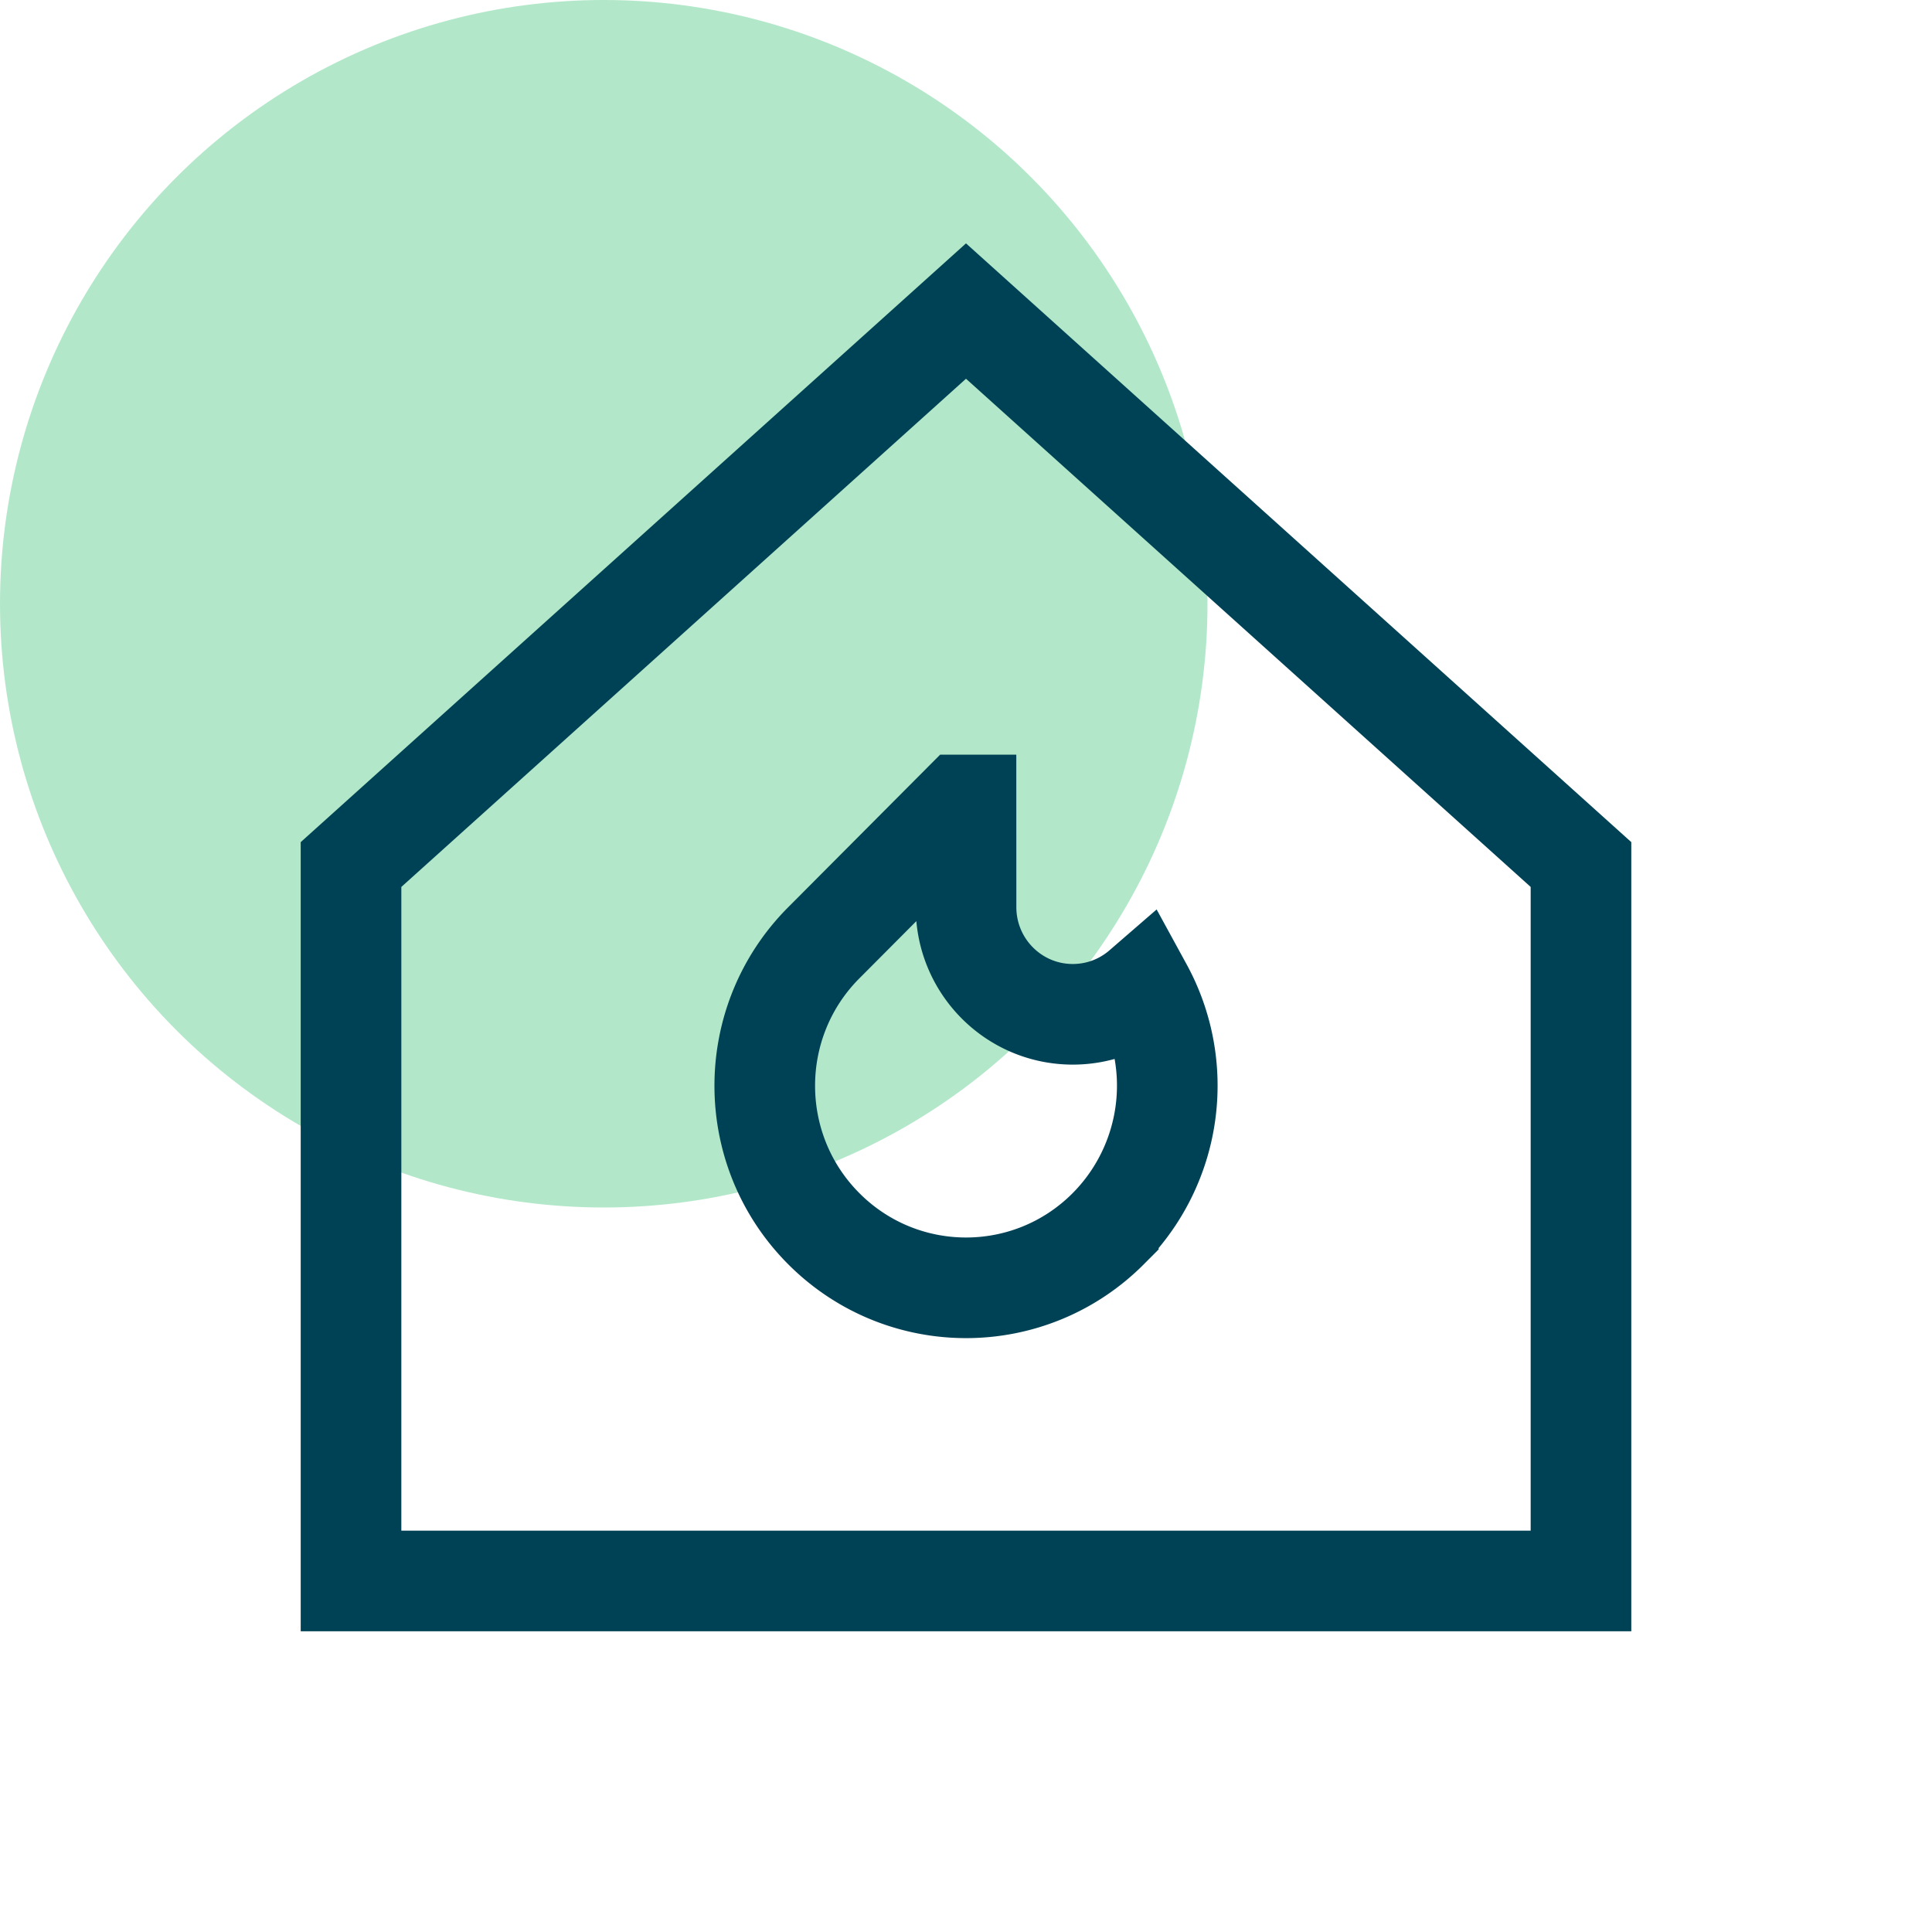 <svg xmlns="http://www.w3.org/2000/svg" width="48" height="48" fill="none" xmlns:v="https://vecta.io/nano"><circle cx="15" cy="15" r="15" fill="#b2e8c9"/><g stroke="#004255" stroke-width="2.5"><path d="M39.279 39.279H8.721v-17.8L24 7.728l15.279 13.751v17.8z"/><path d="M24 20h-.124l-3.411 3.425c-1.953 1.961-1.953 5.14 0 7.1s5.118 1.961 7.071 0a5.04 5.04 0 0 0 .847-5.97c-.464.402-1.069.645-1.73.645-1.465 0-2.652-1.192-2.652-2.663L24 20z"/></g></svg>